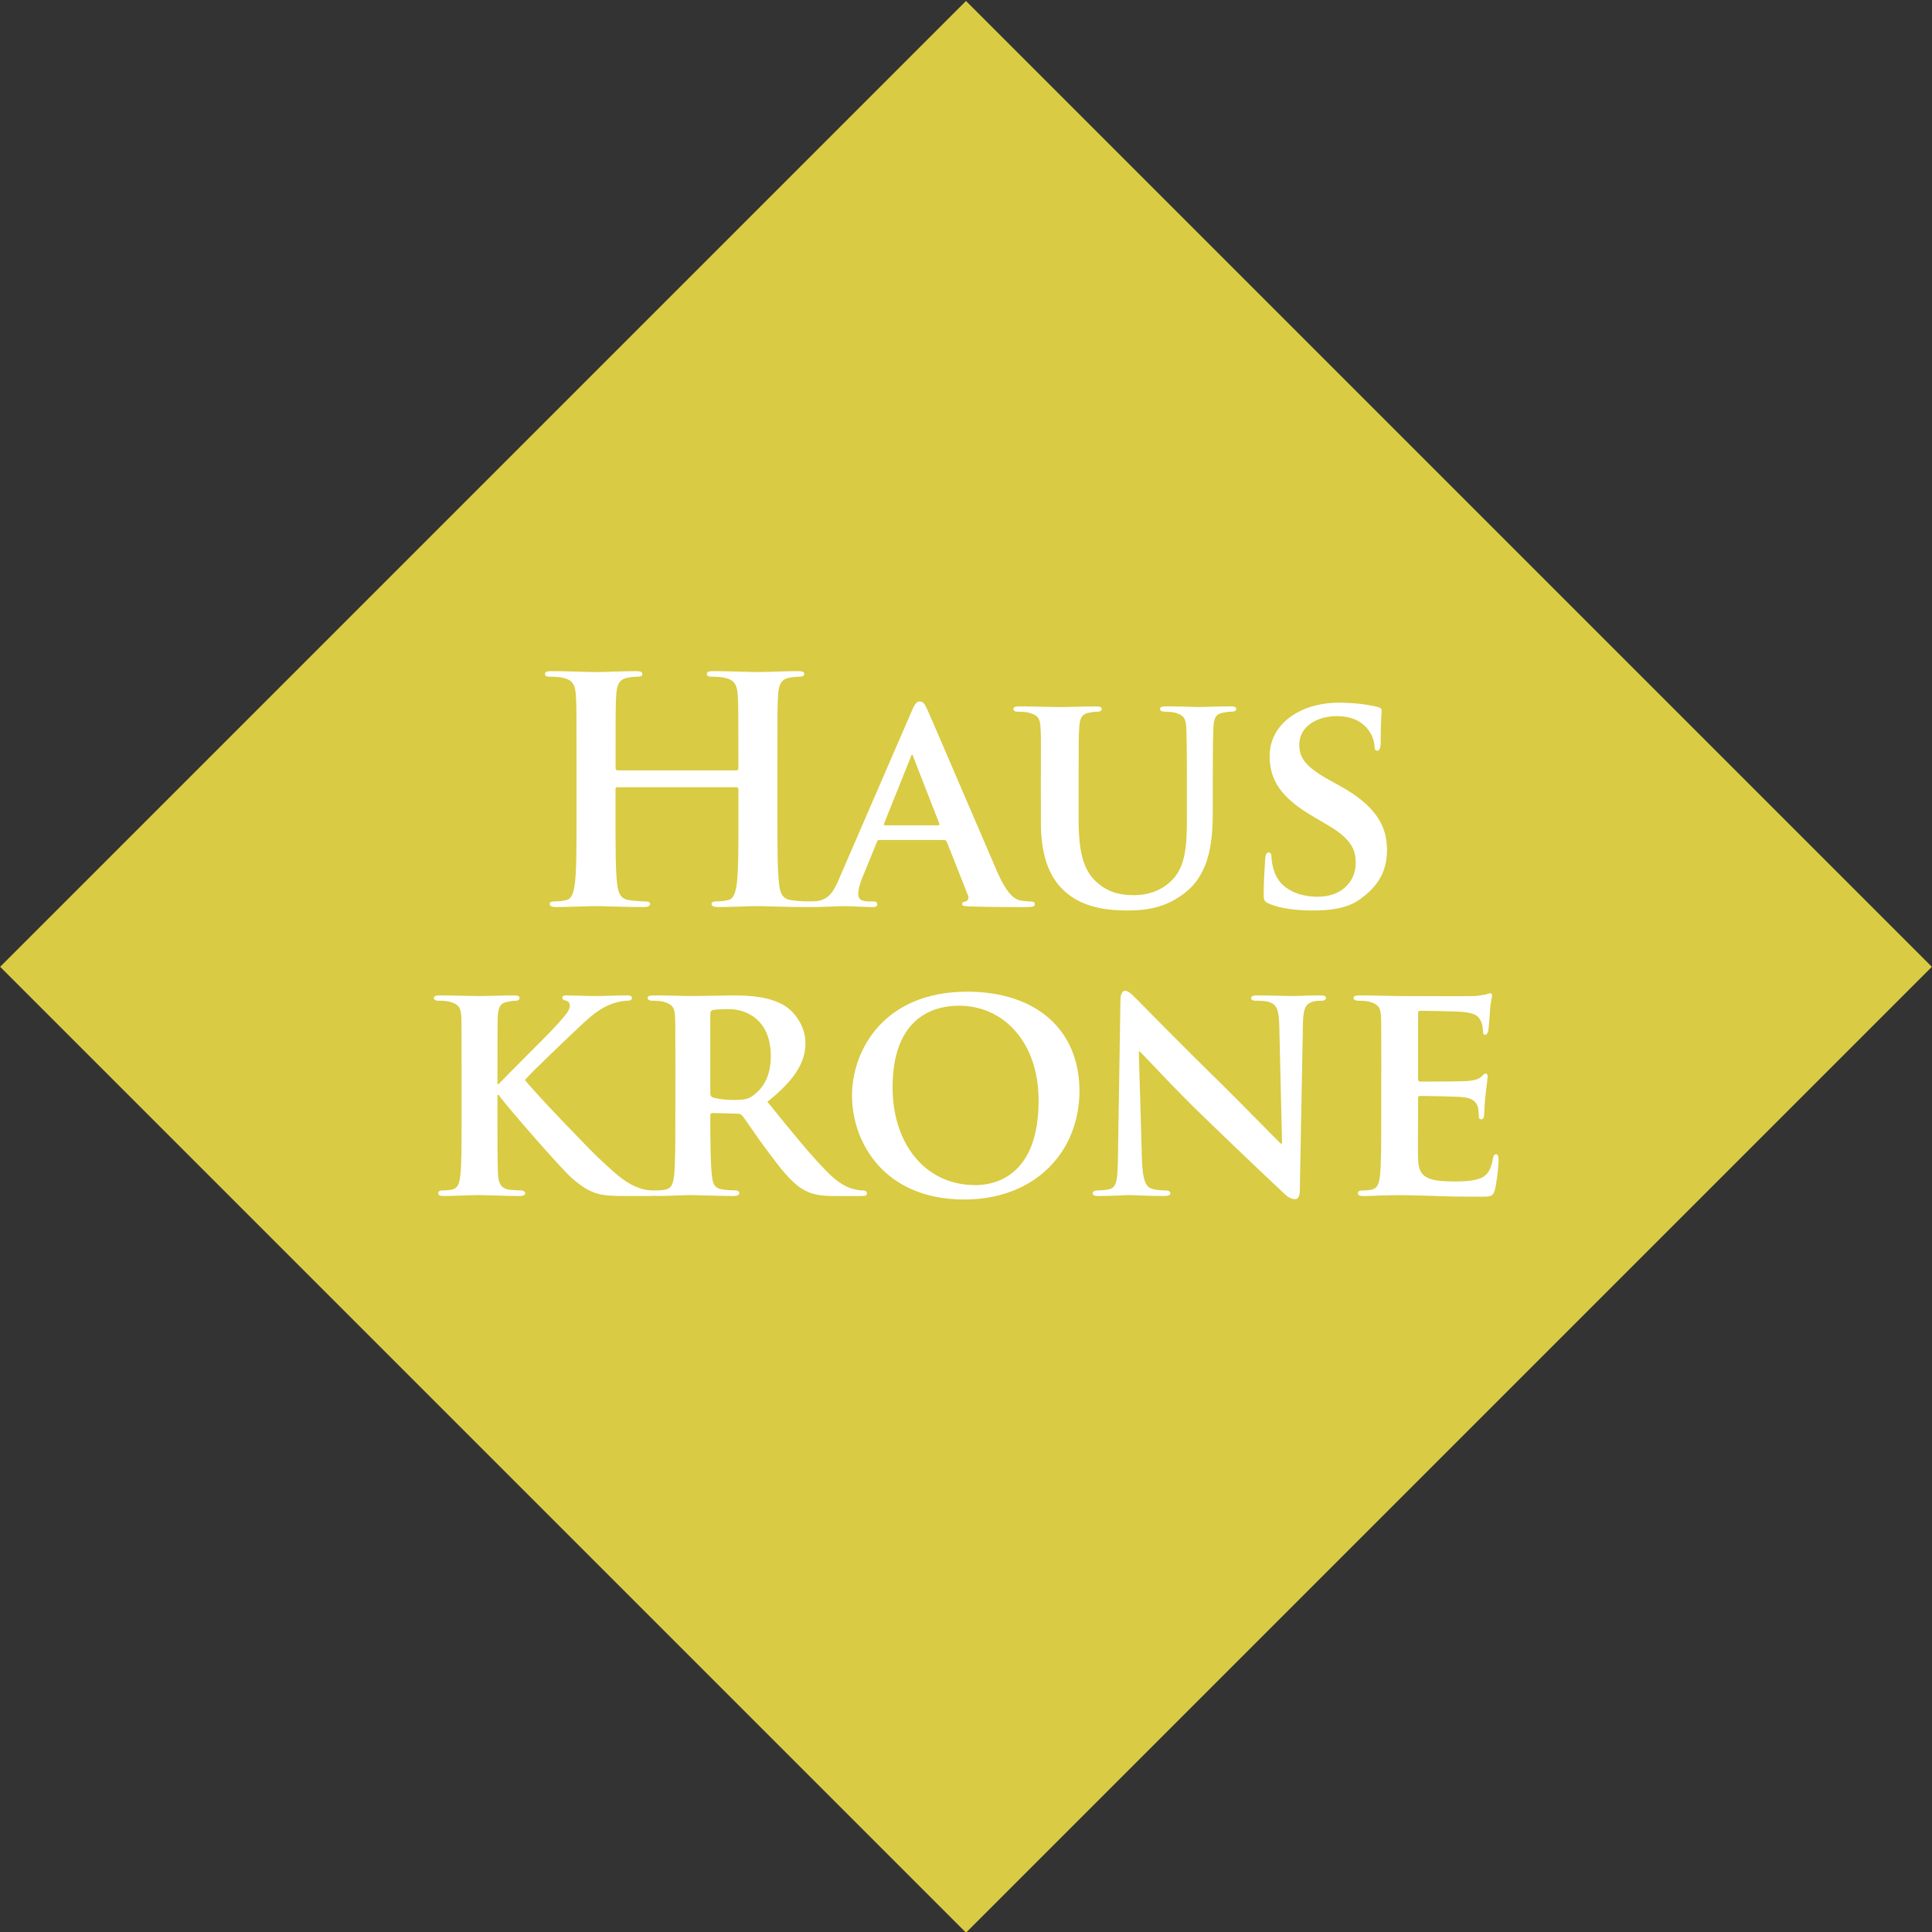 <?xml version="1.0" encoding="utf-8"?>
<!-- Generator: Adobe Illustrator 15.0.0, SVG Export Plug-In . SVG Version: 6.00 Build 0)  -->
<!DOCTYPE svg PUBLIC "-//W3C//DTD SVG 1.1//EN" "http://www.w3.org/Graphics/SVG/1.1/DTD/svg11.dtd">
<svg version="1.1" id="Ebene_1" xmlns="http://www.w3.org/2000/svg" xmlns:xlink="http://www.w3.org/1999/xlink" x="0px" y="0px"
	 width="164.77px" height="164.771px" viewBox="239.319 238.783 164.77 164.771"
	 enable-background="new 239.319 238.783 164.77 164.771" xml:space="preserve">
<rect x="239.319" y="238.783" width="164.77" height="164.771" fill="#333333" stroke="none"/>
<rect x="263.448" y="262.914" transform="matrix(-0.707 -0.707 0.707 -0.707 322.082 775.748)" fill="#D9CB43" width="116.511" height="116.51"/>
<g>
	<path fill="#FFFFFF" d="M302.132,304.484c0.079,0,0.159-0.053,0.159-0.188v-0.559c0-4.045,0-4.791-0.053-5.644
		c-0.055-0.903-0.268-1.329-1.146-1.516c-0.213-0.054-0.664-0.08-1.037-0.08c-0.292,0-0.452-0.053-0.452-0.24
		c0-0.186,0.188-0.237,0.56-0.237c1.438,0,3.113,0.08,3.832,0.08c0.639,0,2.314-0.08,3.354-0.08c0.372,0,0.56,0.053,0.56,0.237
		c0,0.188-0.16,0.24-0.479,0.24c-0.213,0-0.453,0.026-0.771,0.08c-0.718,0.133-0.932,0.586-0.984,1.516
		c-0.054,0.853-0.054,1.599-0.054,5.644v4.684c0,2.447,0,4.553,0.134,5.695c0.079,0.744,0.239,1.33,1.038,1.438
		c0.372,0.055,0.957,0.105,1.355,0.105c0.293,0,0.427,0.08,0.427,0.213c0,0.188-0.213,0.268-0.532,0.268
		c-1.729,0-3.406-0.08-4.15-0.08c-0.611,0-2.288,0.08-3.326,0.08c-0.371,0-0.56-0.08-0.56-0.268c0-0.133,0.106-0.213,0.427-0.213
		c0.398,0,0.719-0.053,0.958-0.105c0.531-0.104,0.665-0.691,0.771-1.465c0.133-1.115,0.133-3.221,0.133-5.668v-2.342
		c0-0.105-0.08-0.16-0.159-0.16h-10.166c-0.078,0-0.158,0.027-0.158,0.16v2.342c0,2.447,0,4.553,0.133,5.695
		c0.08,0.744,0.24,1.33,1.039,1.438c0.371,0.055,0.957,0.105,1.354,0.105c0.293,0,0.426,0.08,0.426,0.213
		c0,0.188-0.213,0.268-0.53,0.268c-1.729,0-3.405-0.08-4.151-0.08c-0.611,0-2.288,0.08-3.353,0.08c-0.348,0-0.533-0.08-0.533-0.268
		c0-0.133,0.105-0.213,0.427-0.213c0.399,0,0.719-0.053,0.958-0.105c0.531-0.104,0.665-0.691,0.771-1.465
		c0.133-1.115,0.133-3.221,0.133-5.668v-4.684c0-4.045,0-4.791-0.055-5.643c-0.054-0.904-0.267-1.33-1.145-1.517
		c-0.213-0.054-0.665-0.08-1.038-0.08c-0.292,0-0.452-0.053-0.452-0.239s0.188-0.238,0.561-0.238c1.438,0,3.112,0.08,3.832,0.08
		c0.64,0,2.313-0.08,3.354-0.08c0.372,0,0.561,0.053,0.561,0.238c0,0.188-0.16,0.239-0.479,0.239c-0.213,0-0.452,0.026-0.771,0.08
		c-0.72,0.133-0.933,0.586-0.984,1.517c-0.053,0.852-0.053,1.598-0.053,5.643v0.559c0,0.135,0.08,0.188,0.157,0.188H302.132
		L302.132,304.484z"/>
	<path fill="#FFFFFF" d="M314.324,310.42c-0.134,0-0.16,0.023-0.213,0.16l-1.251,3.059c-0.239,0.562-0.348,1.119-0.348,1.385
		c0,0.398,0.213,0.64,0.933,0.64h0.347c0.293,0,0.347,0.104,0.347,0.239c0,0.187-0.134,0.238-0.373,0.238
		c-0.771,0-1.861-0.08-2.606-0.08c-0.238,0-1.489,0.08-2.715,0.08c-0.292,0-0.427-0.053-0.427-0.238c0-0.135,0.08-0.239,0.268-0.239
		c0.213,0,0.479-0.026,0.69-0.026c1.063-0.158,1.465-0.853,1.943-1.996l6.119-14.13c0.268-0.639,0.452-0.905,0.691-0.905
		c0.347,0,0.452,0.213,0.691,0.721c0.559,1.252,4.471,10.404,5.961,13.838c0.903,2.049,1.569,2.342,1.996,2.422
		c0.346,0.053,0.61,0.08,0.878,0.08c0.213,0,0.318,0.08,0.318,0.239c0,0.187-0.133,0.237-1.013,0.237c-0.823,0-2.526,0-4.496-0.054
		c-0.427-0.026-0.69-0.026-0.69-0.186c0-0.136,0.053-0.214,0.291-0.24c0.16-0.026,0.32-0.24,0.214-0.506l-1.81-4.576
		c-0.055-0.135-0.135-0.16-0.24-0.16L314.324,310.42L314.324,310.42z M319.326,309.168c0.106,0,0.135-0.053,0.106-0.133
		l-2.209-5.668c-0.026-0.08-0.054-0.215-0.105-0.215c-0.08,0-0.105,0.135-0.134,0.215l-2.263,5.643c-0.053,0.105,0,0.158,0.08,0.158
		H319.326z"/>
	<path fill="#FFFFFF" d="M328.087,305.577c0-3.435,0.025-4.072-0.027-4.789c-0.053-0.8-0.266-1.013-1.011-1.226
		c-0.188-0.055-0.586-0.08-0.905-0.08c-0.266,0-0.397-0.08-0.397-0.239c0-0.158,0.159-0.214,0.506-0.214
		c1.251,0,2.82,0.056,3.513,0.056c0.586,0,2.156-0.056,3.009-0.056c0.346,0,0.505,0.056,0.505,0.214
		c0,0.159-0.133,0.239-0.372,0.239c-0.268,0-0.398,0.025-0.691,0.08c-0.612,0.104-0.799,0.426-0.853,1.226
		c-0.054,0.717-0.054,1.354-0.054,4.789v3.166c0,3.301,0.64,4.577,1.782,5.481c1.038,0.824,2.155,0.902,2.954,0.902
		c1.012,0,2.209-0.291,3.141-1.195c1.305-1.225,1.355-3.193,1.355-5.51v-2.848c0-3.434-0.025-4.072-0.053-4.789
		c-0.054-0.773-0.239-1.012-0.983-1.225c-0.188-0.054-0.587-0.08-0.853-0.08c-0.268,0-0.398-0.08-0.398-0.24
		c0-0.158,0.158-0.213,0.479-0.213c1.196,0,2.768,0.055,2.794,0.055c0.267,0,1.836-0.055,2.74-0.055
		c0.318,0,0.479,0.055,0.479,0.213c0,0.16-0.133,0.24-0.398,0.24c-0.267,0-0.398,0.026-0.69,0.08
		c-0.64,0.104-0.799,0.426-0.853,1.225c-0.025,0.717-0.054,1.355-0.054,4.789v2.422c0,2.527-0.267,5.189-2.235,6.813
		c-1.648,1.383-3.434,1.623-4.948,1.623c-1.226,0-3.646-0.054-5.35-1.544c-1.197-1.038-2.129-2.715-2.129-5.987L328.087,305.577
		L328.087,305.577z"/>
	<path fill="#FFFFFF" d="M347.542,315.848c-0.371-0.158-0.451-0.266-0.451-0.771c0-1.226,0.105-2.636,0.133-3.007
		c0-0.348,0.105-0.586,0.293-0.586c0.214,0,0.239,0.214,0.239,0.373c0,0.291,0.08,0.771,0.213,1.17
		c0.506,1.677,2.263,2.236,3.727,2.236c2.021,0,3.246-1.277,3.246-2.875c0-0.984-0.239-1.969-2.313-3.193l-1.356-0.799
		c-2.769-1.623-3.673-3.139-3.673-5.135c0-2.768,2.66-4.551,5.907-4.551c1.518,0,2.714,0.213,3.325,0.373
		c0.214,0.053,0.319,0.133,0.319,0.291c0,0.293-0.08,0.932-0.08,2.715c0,0.479-0.104,0.719-0.292,0.719
		c-0.16,0-0.239-0.133-0.239-0.397c0-0.214-0.106-0.906-0.611-1.49c-0.348-0.426-1.091-1.063-2.607-1.063
		c-1.676,0-3.192,0.877-3.192,2.422c0,1.012,0.373,1.811,2.476,2.979l0.959,0.531c3.086,1.703,4.045,3.435,4.045,5.481
		c0,1.676-0.64,3.033-2.343,4.23c-1.117,0.799-2.661,0.932-3.911,0.932C349.99,316.434,348.553,316.301,347.542,315.848z"/>
</g>
<g>
	<path fill="#FFFFFF" d="M281.745,331.234h0.105c0.799-0.854,4.205-4.205,4.896-4.979c0.666-0.745,1.171-1.275,1.171-1.676
		c0-0.24-0.104-0.398-0.317-0.453c-0.215-0.053-0.32-0.105-0.32-0.238c0-0.158,0.135-0.215,0.373-0.215
		c0.506,0,1.783,0.057,2.422,0.057c0.719,0,2.023-0.057,2.74-0.057c0.24,0,0.398,0.057,0.398,0.215s-0.133,0.238-0.346,0.238
		c-0.346,0-0.932,0.105-1.357,0.268c-0.744,0.267-1.488,0.746-2.475,1.679c-0.745,0.69-4.23,3.989-4.95,4.815
		c0.825,1.063,5.431,5.854,6.334,6.703c1.038,0.934,1.942,1.916,3.192,2.424c0.69,0.293,1.172,0.293,1.438,0.293
		c0.188,0,0.319,0.104,0.319,0.238c0,0.158-0.134,0.238-0.56,0.238h-2.05c-0.69,0-1.116,0-1.624-0.053
		c-1.25-0.107-2.021-0.586-3.031-1.463c-1.014-0.879-5.511-6.097-6.016-6.787l-0.238-0.318h-0.106v2.049
		c0,2.076,0,3.857,0.054,4.846c0.055,0.64,0.268,1.063,0.854,1.17c0.317,0.054,0.852,0.08,1.145,0.08
		c0.188,0,0.318,0.133,0.318,0.238c0,0.158-0.188,0.238-0.452,0.238c-1.304,0-2.979-0.08-3.565-0.08c-0.531,0-2.021,0.08-2.953,0.08
		c-0.293,0-0.451-0.08-0.451-0.238c0-0.105,0.08-0.238,0.371-0.238c0.348,0,0.611-0.026,0.824-0.08
		c0.479-0.104,0.612-0.53,0.691-1.196c0.107-0.959,0.107-2.74,0.107-4.816v-3.991c0-3.435,0-4.072-0.027-4.789
		c-0.053-0.773-0.266-1.013-1.012-1.226c-0.188-0.053-0.586-0.08-0.933-0.08c-0.237,0-0.397-0.08-0.397-0.239
		c0-0.158,0.187-0.214,0.531-0.214c1.225,0,2.715,0.056,3.272,0.056c0.559,0,2.235-0.056,3.007-0.056
		c0.348,0,0.506,0.056,0.506,0.214c0,0.159-0.133,0.239-0.318,0.239c-0.238,0-0.371,0.027-0.664,0.08
		c-0.641,0.104-0.825,0.426-0.879,1.226c-0.026,0.717-0.026,1.354-0.026,4.789L281.745,331.234L281.745,331.234z"/>
	<path fill="#FFFFFF" d="M296.918,330.223c0-3.434,0-4.072-0.026-4.789c-0.054-0.772-0.267-1.012-1.012-1.225
		c-0.188-0.054-0.586-0.08-0.932-0.08c-0.239,0-0.399-0.08-0.399-0.24c0-0.158,0.188-0.213,0.532-0.213
		c1.227,0,2.715,0.055,3.193,0.055c0.799,0,2.928-0.055,3.646-0.055c1.49,0,3.193,0.133,4.444,0.959
		c0.665,0.451,1.649,1.596,1.649,3.113c0,1.676-0.958,3.166-3.247,5.002c2.076,2.555,3.727,4.604,5.138,6.016
		c1.304,1.303,2.129,1.41,2.501,1.49c0.238,0.053,0.372,0.053,0.56,0.053s0.293,0.133,0.293,0.24c0,0.186-0.159,0.238-0.452,0.238
		h-2.234c-1.305,0-1.941-0.135-2.556-0.451c-1.012-0.506-1.891-1.57-3.192-3.328c-0.933-1.223-1.916-2.74-2.209-3.086
		c-0.133-0.133-0.268-0.16-0.426-0.16l-2.104-0.053c-0.104,0-0.186,0.053-0.186,0.186v0.32c0,2.102,0.024,3.857,0.133,4.816
		c0.08,0.666,0.186,1.092,0.903,1.195c0.347,0.055,0.853,0.08,1.146,0.08c0.188,0,0.293,0.133,0.293,0.239
		c0,0.158-0.188,0.238-0.479,0.238c-1.355,0-3.3-0.08-3.646-0.08c-0.452,0-1.94,0.08-2.874,0.08c-0.293,0-0.452-0.08-0.452-0.238
		c0-0.106,0.08-0.239,0.372-0.239c0.348,0,0.612-0.025,0.825-0.08c0.479-0.104,0.612-0.529,0.69-1.195
		c0.106-0.959,0.106-2.74,0.106-4.816L296.918,330.223L296.918,330.223z M299.898,331.979c0,0.24,0.053,0.32,0.213,0.4
		c0.505,0.158,1.196,0.213,1.781,0.213c0.933,0,1.251-0.08,1.649-0.373c0.719-0.506,1.518-1.49,1.518-3.354
		c0-3.193-2.183-4.02-3.565-4.02c-0.585,0-1.145,0.024-1.383,0.079c-0.16,0.054-0.213,0.134-0.213,0.318V331.979z"/>
	<path fill="#FFFFFF" d="M311.982,332.219c0-3.859,2.715-8.861,9.818-8.861c5.908,0,9.58,3.273,9.58,8.463
		c0,5.188-3.778,9.261-9.819,9.261C314.751,341.081,311.982,336.236,311.982,332.219z M327.896,332.645
		c0-5.004-3.008-8.09-6.785-8.09c-2.607,0-5.669,1.383-5.669,6.973c0,4.656,2.661,8.328,7.078,8.328
		C324.171,339.855,327.896,339.084,327.896,332.645z"/>
	<path fill="#FFFFFF" d="M336.71,337.702c0.053,1.756,0.346,2.286,0.798,2.446c0.398,0.133,0.853,0.16,1.226,0.16
		c0.266,0,0.398,0.104,0.398,0.238c0,0.188-0.213,0.238-0.533,0.238c-1.518,0-2.606-0.08-3.032-0.08c-0.214,0-1.33,0.08-2.528,0.08
		c-0.318,0-0.531-0.025-0.531-0.238c0-0.135,0.159-0.238,0.373-0.238c0.318,0,0.744-0.027,1.063-0.106
		c0.61-0.158,0.69-0.771,0.719-2.74l0.213-13.412c0-0.452,0.159-0.771,0.398-0.771c0.293,0,0.611,0.346,1.012,0.744
		c0.293,0.293,3.806,3.887,7.211,7.213c1.599,1.57,4.711,4.764,5.058,5.082h0.105l-0.238-10.06c-0.027-1.385-0.24-1.782-0.8-1.995
		c-0.346-0.134-0.903-0.134-1.224-0.134c-0.293,0-0.373-0.106-0.373-0.239c0-0.187,0.238-0.213,0.586-0.213
		c1.224,0,2.476,0.055,2.979,0.055c0.267,0,1.145-0.055,2.288-0.055c0.318,0,0.531,0.026,0.531,0.213
		c0,0.133-0.133,0.239-0.398,0.239c-0.238,0-0.426,0-0.718,0.08c-0.64,0.187-0.825,0.586-0.853,1.863l-0.268,14.264
		c0,0.504-0.187,0.718-0.372,0.718c-0.398,0-0.719-0.238-0.958-0.479c-1.464-1.356-4.392-4.149-6.84-6.521
		c-2.556-2.447-5.029-5.188-5.48-5.59h-0.08L336.71,337.702z"/>
	<path fill="#FFFFFF" d="M357.123,330.223c0-3.434,0-4.072-0.025-4.789c-0.054-0.772-0.268-1.012-1.012-1.225
		c-0.188-0.054-0.585-0.08-0.932-0.08c-0.24,0-0.398-0.08-0.398-0.24c0-0.158,0.188-0.213,0.531-0.213
		c1.225,0,2.715,0.055,3.38,0.055c0.745,0,5.935,0.025,6.387,0c0.426-0.026,0.799-0.106,0.984-0.135
		c0.134-0.025,0.267-0.104,0.372-0.104c0.134,0,0.16,0.104,0.16,0.213c0,0.16-0.134,0.426-0.188,1.463
		c-0.025,0.24-0.08,1.226-0.133,1.49c-0.026,0.106-0.08,0.372-0.268,0.372c-0.159,0-0.187-0.104-0.187-0.293
		c0-0.159-0.027-0.559-0.16-0.823c-0.188-0.399-0.373-0.72-1.543-0.826c-0.398-0.053-3.192-0.104-3.673-0.104
		c-0.105,0-0.159,0.08-0.159,0.213v5.59c0,0.133,0.025,0.238,0.159,0.238c0.531,0,3.564,0,4.099-0.053
		c0.56-0.056,0.879-0.136,1.117-0.349c0.188-0.158,0.267-0.291,0.373-0.291c0.104,0,0.187,0.104,0.187,0.237
		c0,0.134-0.054,0.507-0.187,1.65c-0.055,0.453-0.106,1.357-0.106,1.518c0,0.187-0.025,0.505-0.239,0.505
		c-0.158,0-0.213-0.078-0.213-0.187c-0.025-0.24-0.025-0.531-0.079-0.824c-0.134-0.453-0.426-0.799-1.305-0.879
		c-0.427-0.053-3.088-0.104-3.673-0.104c-0.105,0-0.133,0.104-0.133,0.237v1.812c0,0.771-0.026,2.688,0,3.353
		c0.053,1.545,0.771,1.893,3.166,1.893c0.611,0,1.598-0.027,2.209-0.293c0.586-0.268,0.853-0.746,1.012-1.678
		c0.054-0.238,0.105-0.348,0.267-0.348c0.188,0,0.214,0.293,0.214,0.532c0,0.507-0.188,2.05-0.319,2.502
		c-0.158,0.584-0.372,0.584-1.251,0.584c-1.756,0-3.166-0.024-4.312-0.077c-1.146-0.026-2.021-0.056-2.715-0.056
		c-0.267,0-0.771,0.026-1.33,0.026c-0.56,0.027-1.146,0.054-1.623,0.054c-0.293,0-0.453-0.08-0.453-0.237
		c0-0.106,0.08-0.24,0.373-0.24c0.347,0,0.611-0.025,0.824-0.08c0.479-0.104,0.611-0.529,0.691-1.195
		c0.105-0.959,0.105-2.74,0.105-4.816v-3.994h0.004V330.223z"/>
</g>
</svg>
